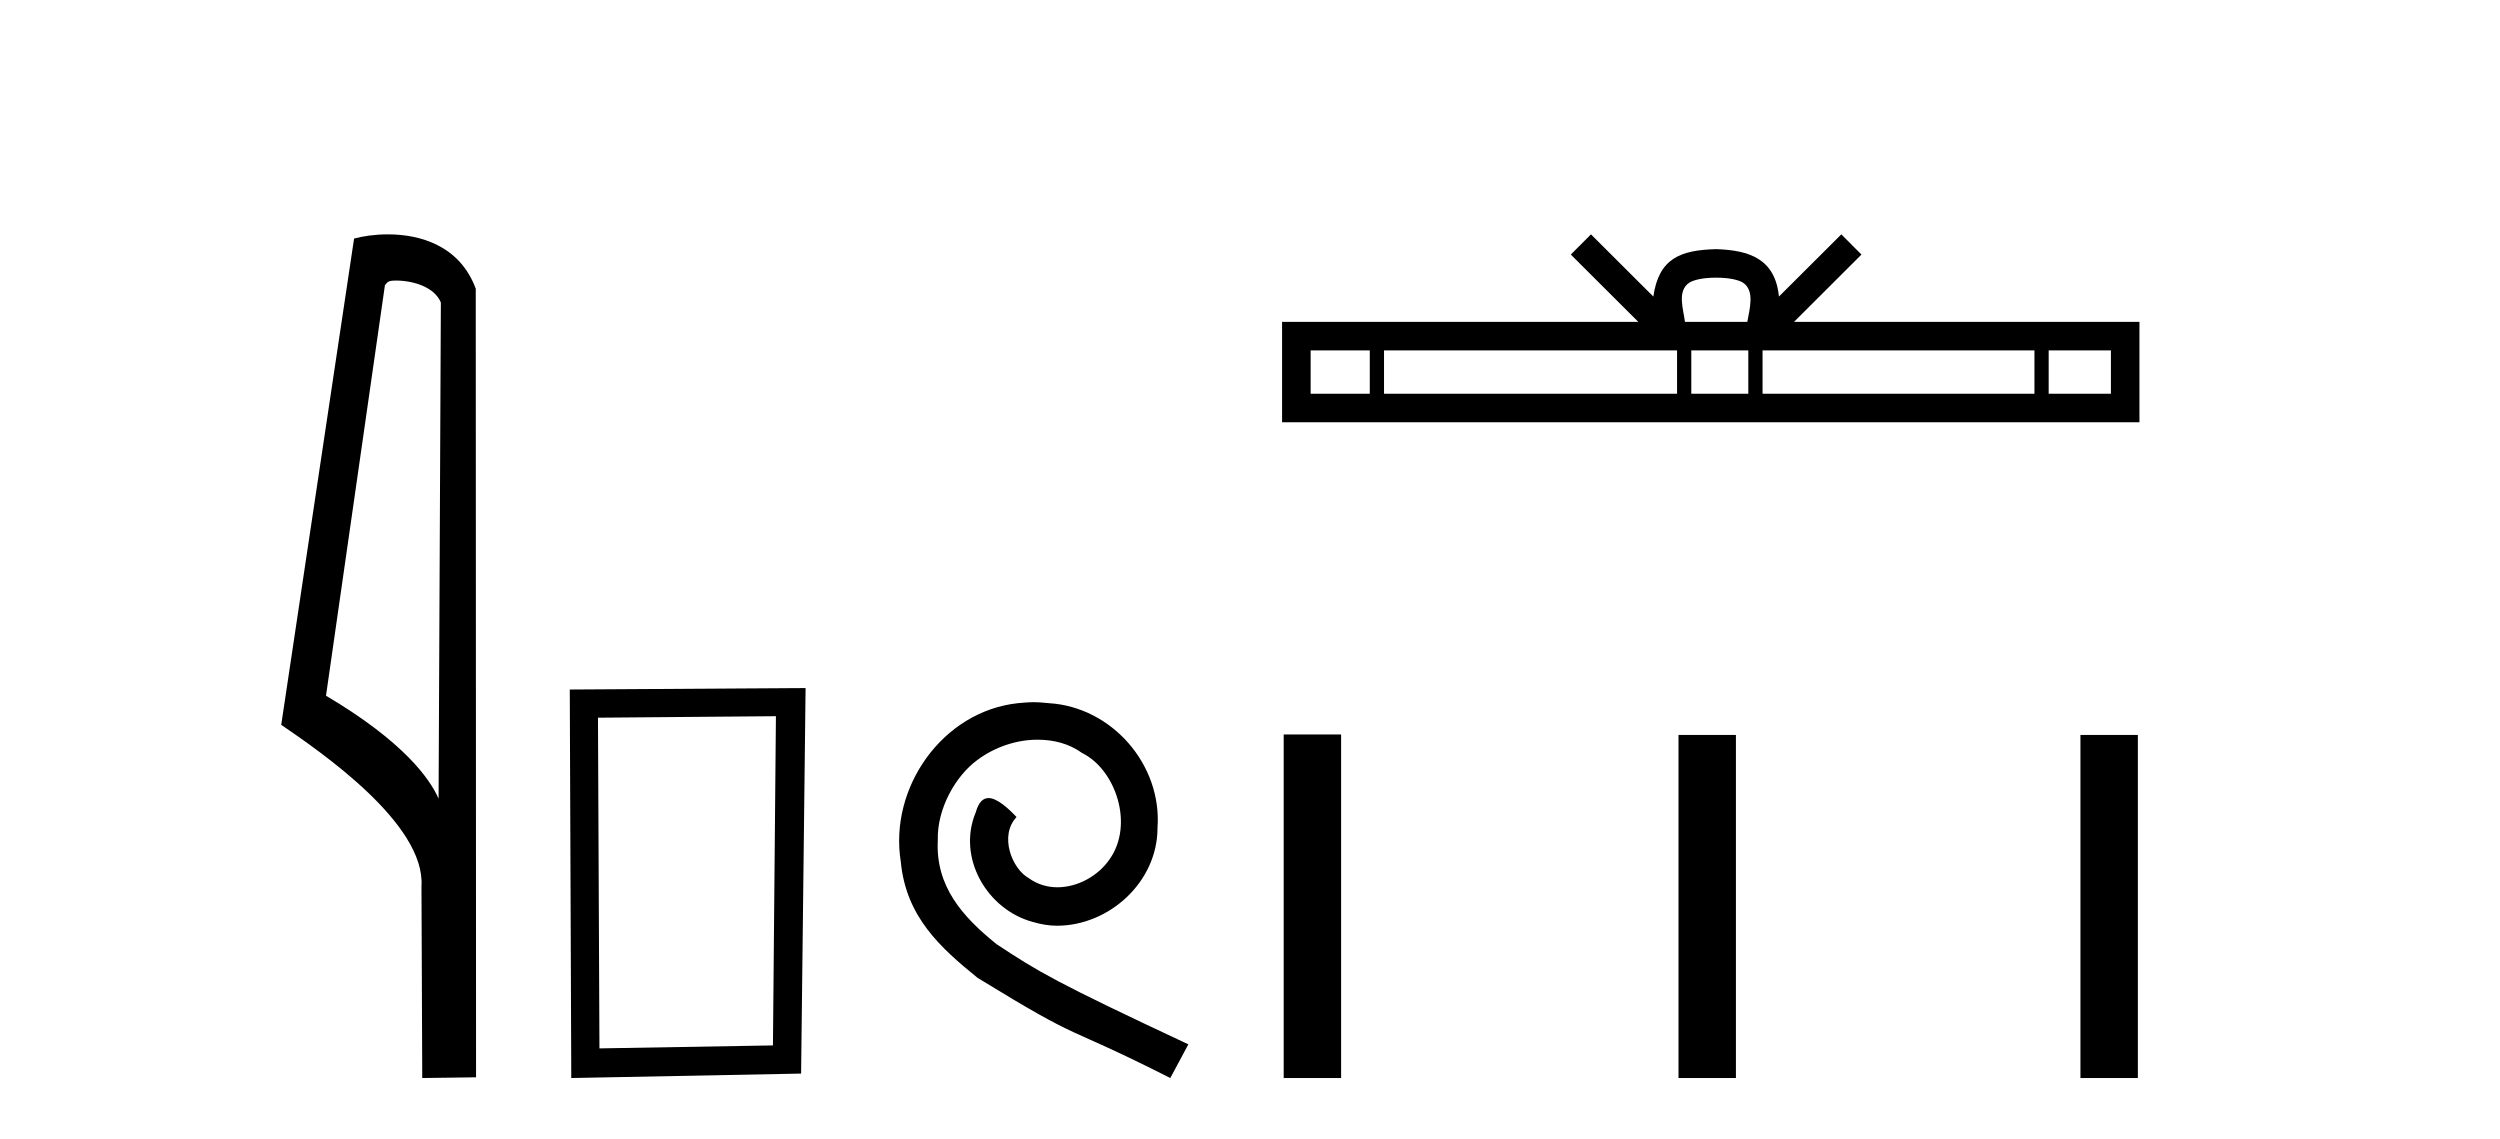 <?xml version='1.0' encoding='UTF-8' standalone='yes'?><svg xmlns='http://www.w3.org/2000/svg' xmlns:xlink='http://www.w3.org/1999/xlink' width='90.0' height='41.0' ><path d='M 14.259 10.1 C 14.884 10.1 15.648 10.34 15.871 10.89 L 15.789 28.751 L 15.789 28.751 C 15.473 28.034 14.531 26.699 11.736 25.046 L 13.858 10.263 C 13.958 10.157 13.955 10.1 14.259 10.1 ZM 15.789 28.751 L 15.789 28.751 C 15.789 28.751 15.789 28.751 15.789 28.751 L 15.789 28.751 L 15.789 28.751 ZM 13.962 8.437 C 13.484 8.437 13.053 8.505 12.747 8.588 L 10.124 26.094 C 11.512 27.044 15.325 29.648 15.173 31.91 L 15.201 38.809 L 17.138 38.783 L 17.127 10.393 C 16.551 8.837 15.12 8.437 13.962 8.437 Z' style='fill:#000000;stroke:none' /><path d='M 27.933 25.783 L 27.826 37.635 L 21.58 37.742 L 21.527 25.837 L 27.933 25.783 ZM 29.001 24.769 L 20.512 24.823 L 20.566 38.809 L 28.84 38.649 L 29.001 24.769 Z' style='fill:#000000;stroke:none' /><path d='M 37.211 25.279 C 37.024 25.279 36.836 25.297 36.648 25.314 C 33.931 25.604 32.001 28.354 32.428 31.019 C 32.616 33.001 33.846 34.111 35.196 35.205 C 39.21 37.665 38.083 36.759 42.131 38.809 L 42.781 37.596 C 37.963 35.341 37.382 34.983 35.879 33.992 C 34.649 33.001 33.675 31.908 33.761 30.251 C 33.727 29.106 34.41 27.927 35.179 27.364 C 35.794 26.902 36.579 26.629 37.348 26.629 C 37.929 26.629 38.476 26.766 38.954 27.107 C 40.167 27.705 40.833 29.687 39.945 30.934 C 39.535 31.532 38.8 31.942 38.066 31.942 C 37.707 31.942 37.348 31.839 37.041 31.617 C 36.426 31.276 35.964 30.08 36.596 29.414 C 36.306 29.106 35.896 28.73 35.589 28.73 C 35.384 28.73 35.23 28.884 35.127 29.243 C 34.444 30.883 35.537 32.745 37.177 33.189 C 37.468 33.274 37.758 33.326 38.049 33.326 C 39.928 33.326 41.67 31.754 41.67 29.807 C 41.841 27.534 40.03 25.45 37.758 25.314 C 37.587 25.297 37.399 25.279 37.211 25.279 Z' style='fill:#000000;stroke:none' /><path d='M 61.781 9.996 C 62.281 9.996 62.583 10.081 62.739 10.17 C 63.193 10.46 62.976 11.153 62.903 11.587 L 60.659 11.587 C 60.605 11.144 60.36 10.467 60.824 10.17 C 60.98 10.081 61.281 9.996 61.781 9.996 ZM 49.312 12.614 L 49.312 14.174 L 47.183 14.174 L 47.183 12.614 ZM 60.374 12.614 L 60.374 14.174 L 49.825 14.174 L 49.825 12.614 ZM 62.939 12.614 L 62.939 14.174 L 60.887 14.174 L 60.887 12.614 ZM 73.24 12.614 L 73.24 14.174 L 63.452 14.174 L 63.452 12.614 ZM 75.993 12.614 L 75.993 14.174 L 73.752 14.174 L 73.752 12.614 ZM 57.275 8.437 L 56.549 9.164 L 58.978 11.587 L 46.155 11.587 L 46.155 15.201 L 77.02 15.201 L 77.02 11.587 L 64.585 11.587 L 67.013 9.164 L 66.287 8.437 L 64.042 10.676 C 63.907 9.319 62.977 9.007 61.781 8.969 C 60.503 9.003 59.719 9.292 59.52 10.676 L 57.275 8.437 Z' style='fill:#000000;stroke:none' /><path d='M 46.213 26.441 L 46.213 38.809 L 48.28 38.809 L 48.28 26.441 ZM 60.426 26.458 L 60.426 38.809 L 62.493 38.809 L 62.493 26.458 ZM 74.896 26.458 L 74.896 38.809 L 76.963 38.809 L 76.963 26.458 Z' style='fill:#000000;stroke:none' /></svg>